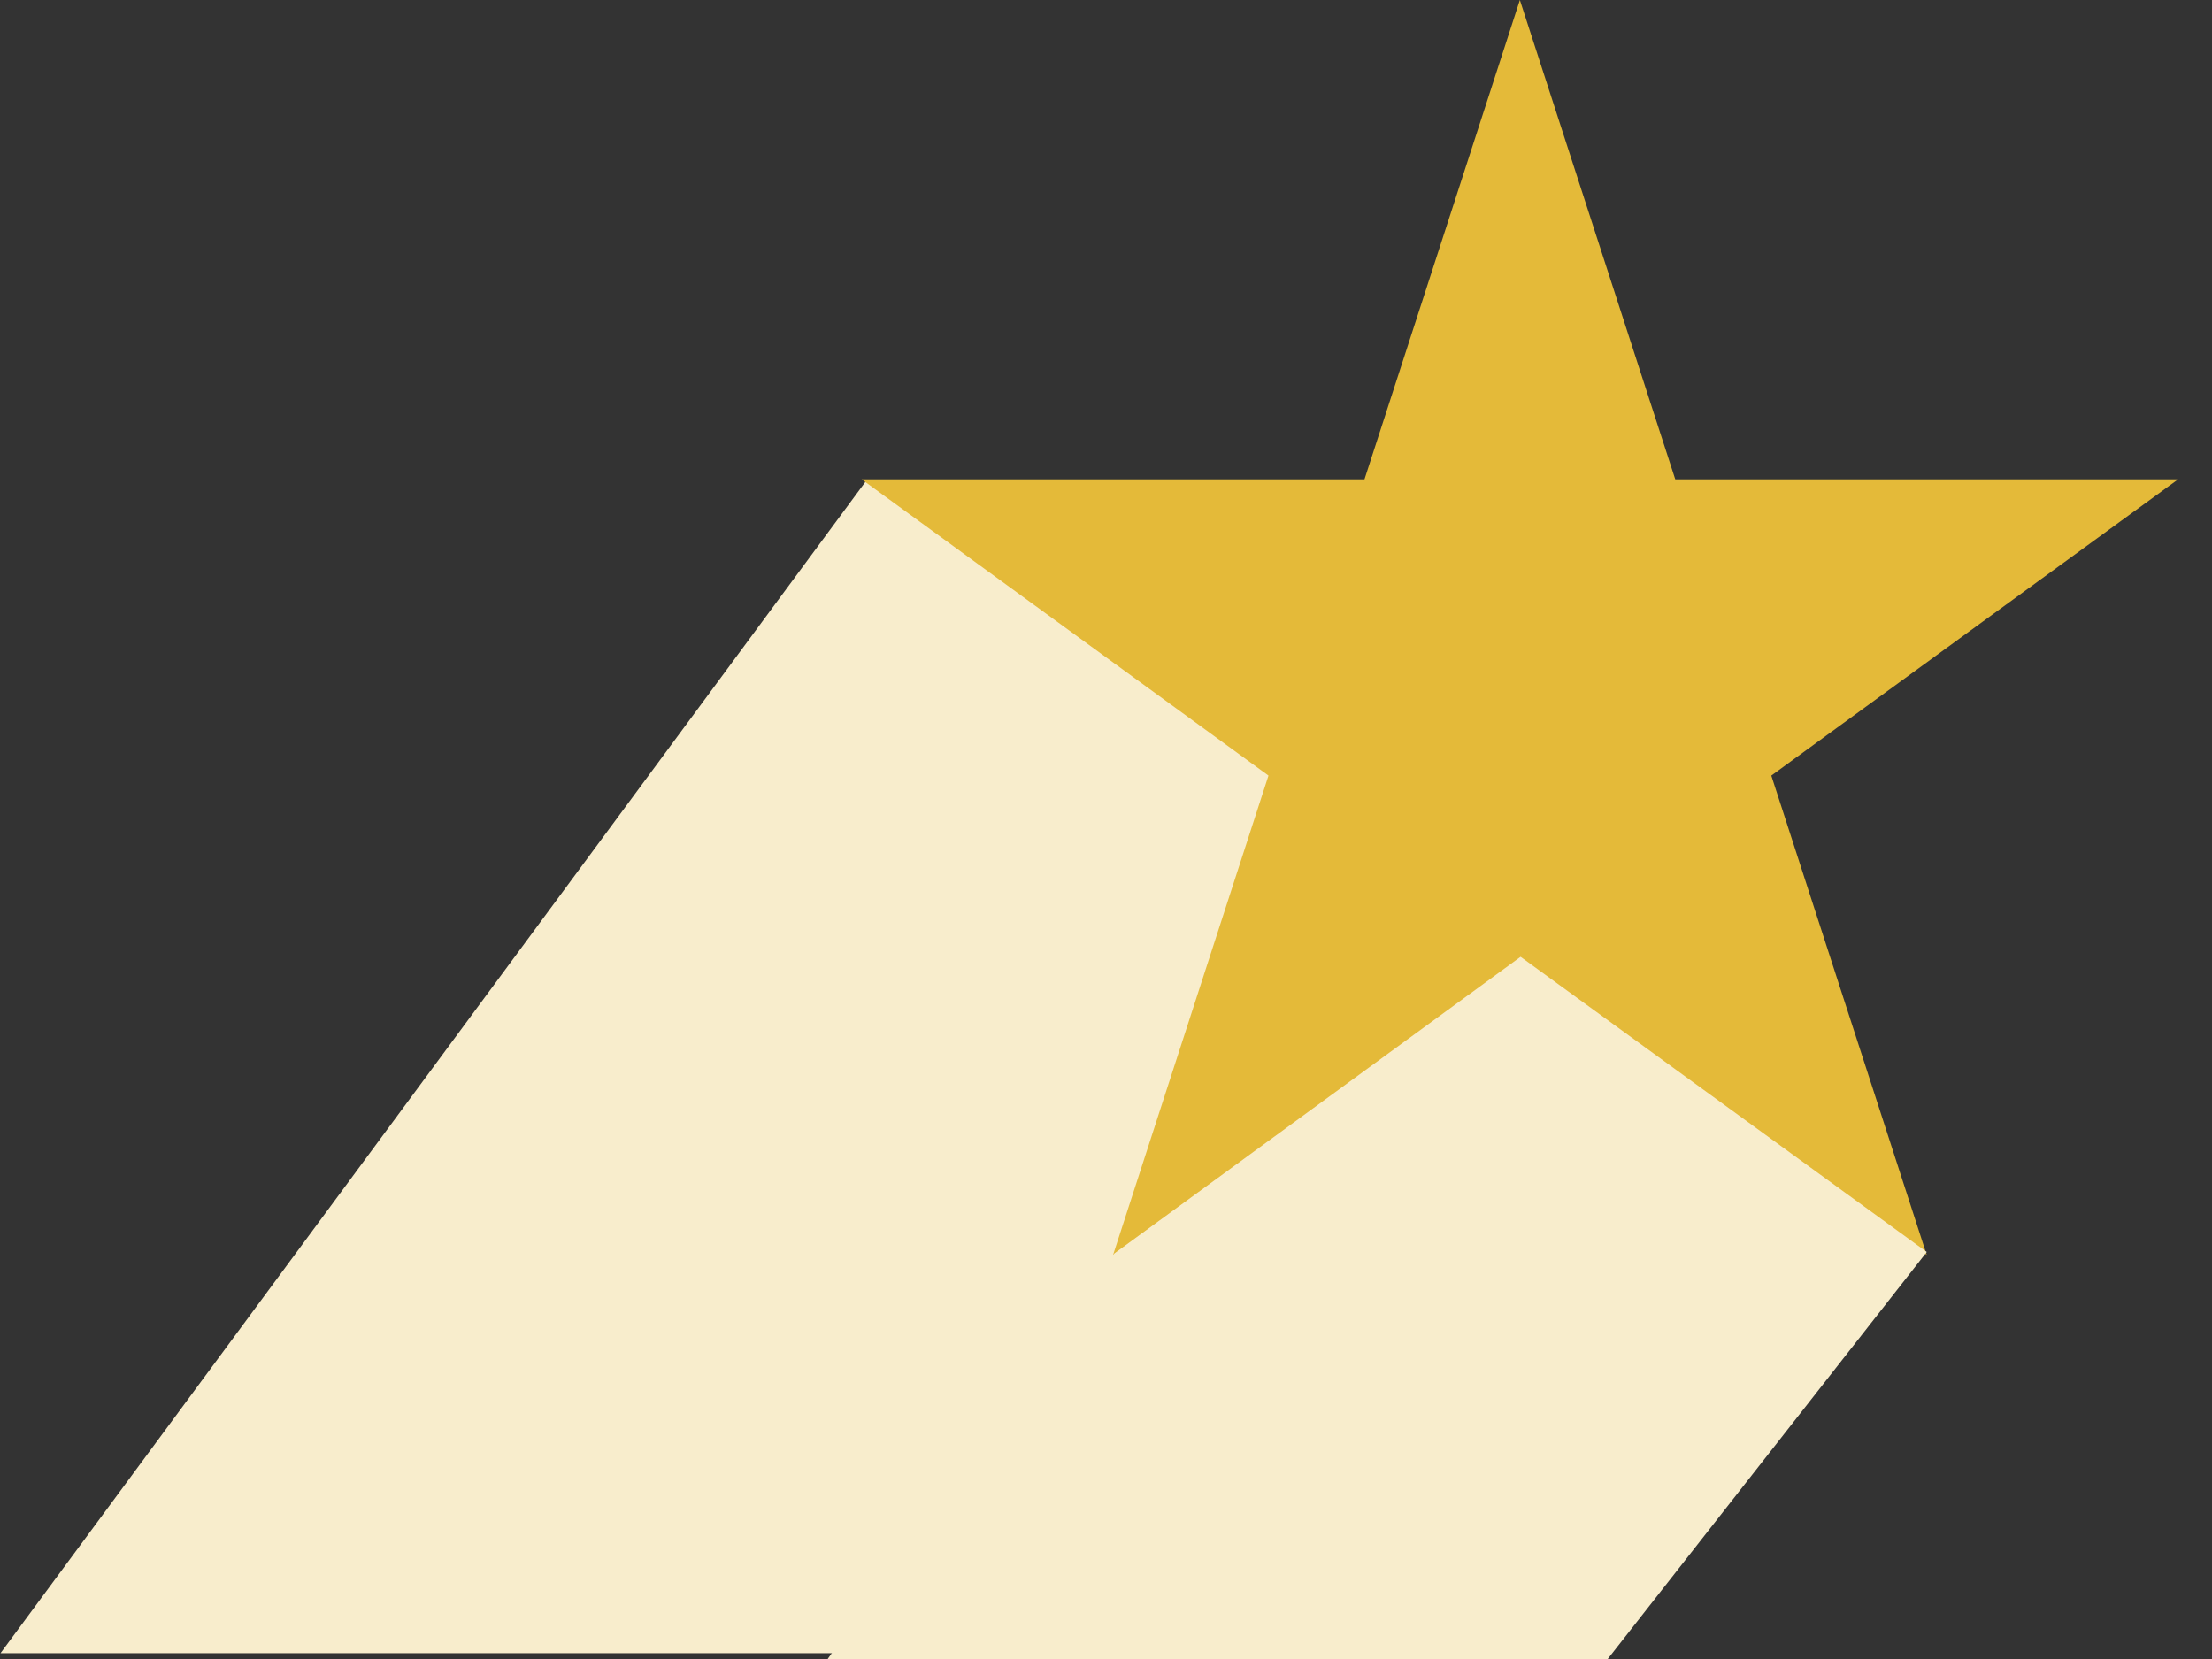 <svg width="40" height="30" viewBox="0 0 40 30" fill="none" xmlns="http://www.w3.org/2000/svg">
<rect x="0" y="0" width="40" height="30" fill="#333333" stroke="none"/>
<g id="Group 2612145">
<path id="Vector 471" d="M27.53 17.941L33.966 22.805L28.762 29.395H1L15.784 9.373L22.44 14.213L19.671 23.332L27.53 17.941Z" fill="#F8EDCC" stroke="#F8EDCC"/>
<path id="Star 6" d="M27.484 0L24.674 8.668H15.581L22.938 14.025L20.128 22.693L27.484 17.336L34.841 22.693L32.031 14.025L39.387 8.668H30.294L27.484 0Z" fill="#E4BA39"/>
<g id="Vector 472" style="mix-blend-mode:multiply">
<path d="M20.153 22.665L14.967 30H29.073L34.842 22.64L27.497 17.302L20.153 22.665Z" fill="#F8EDCC"/>
</g>
</g>
</svg>
